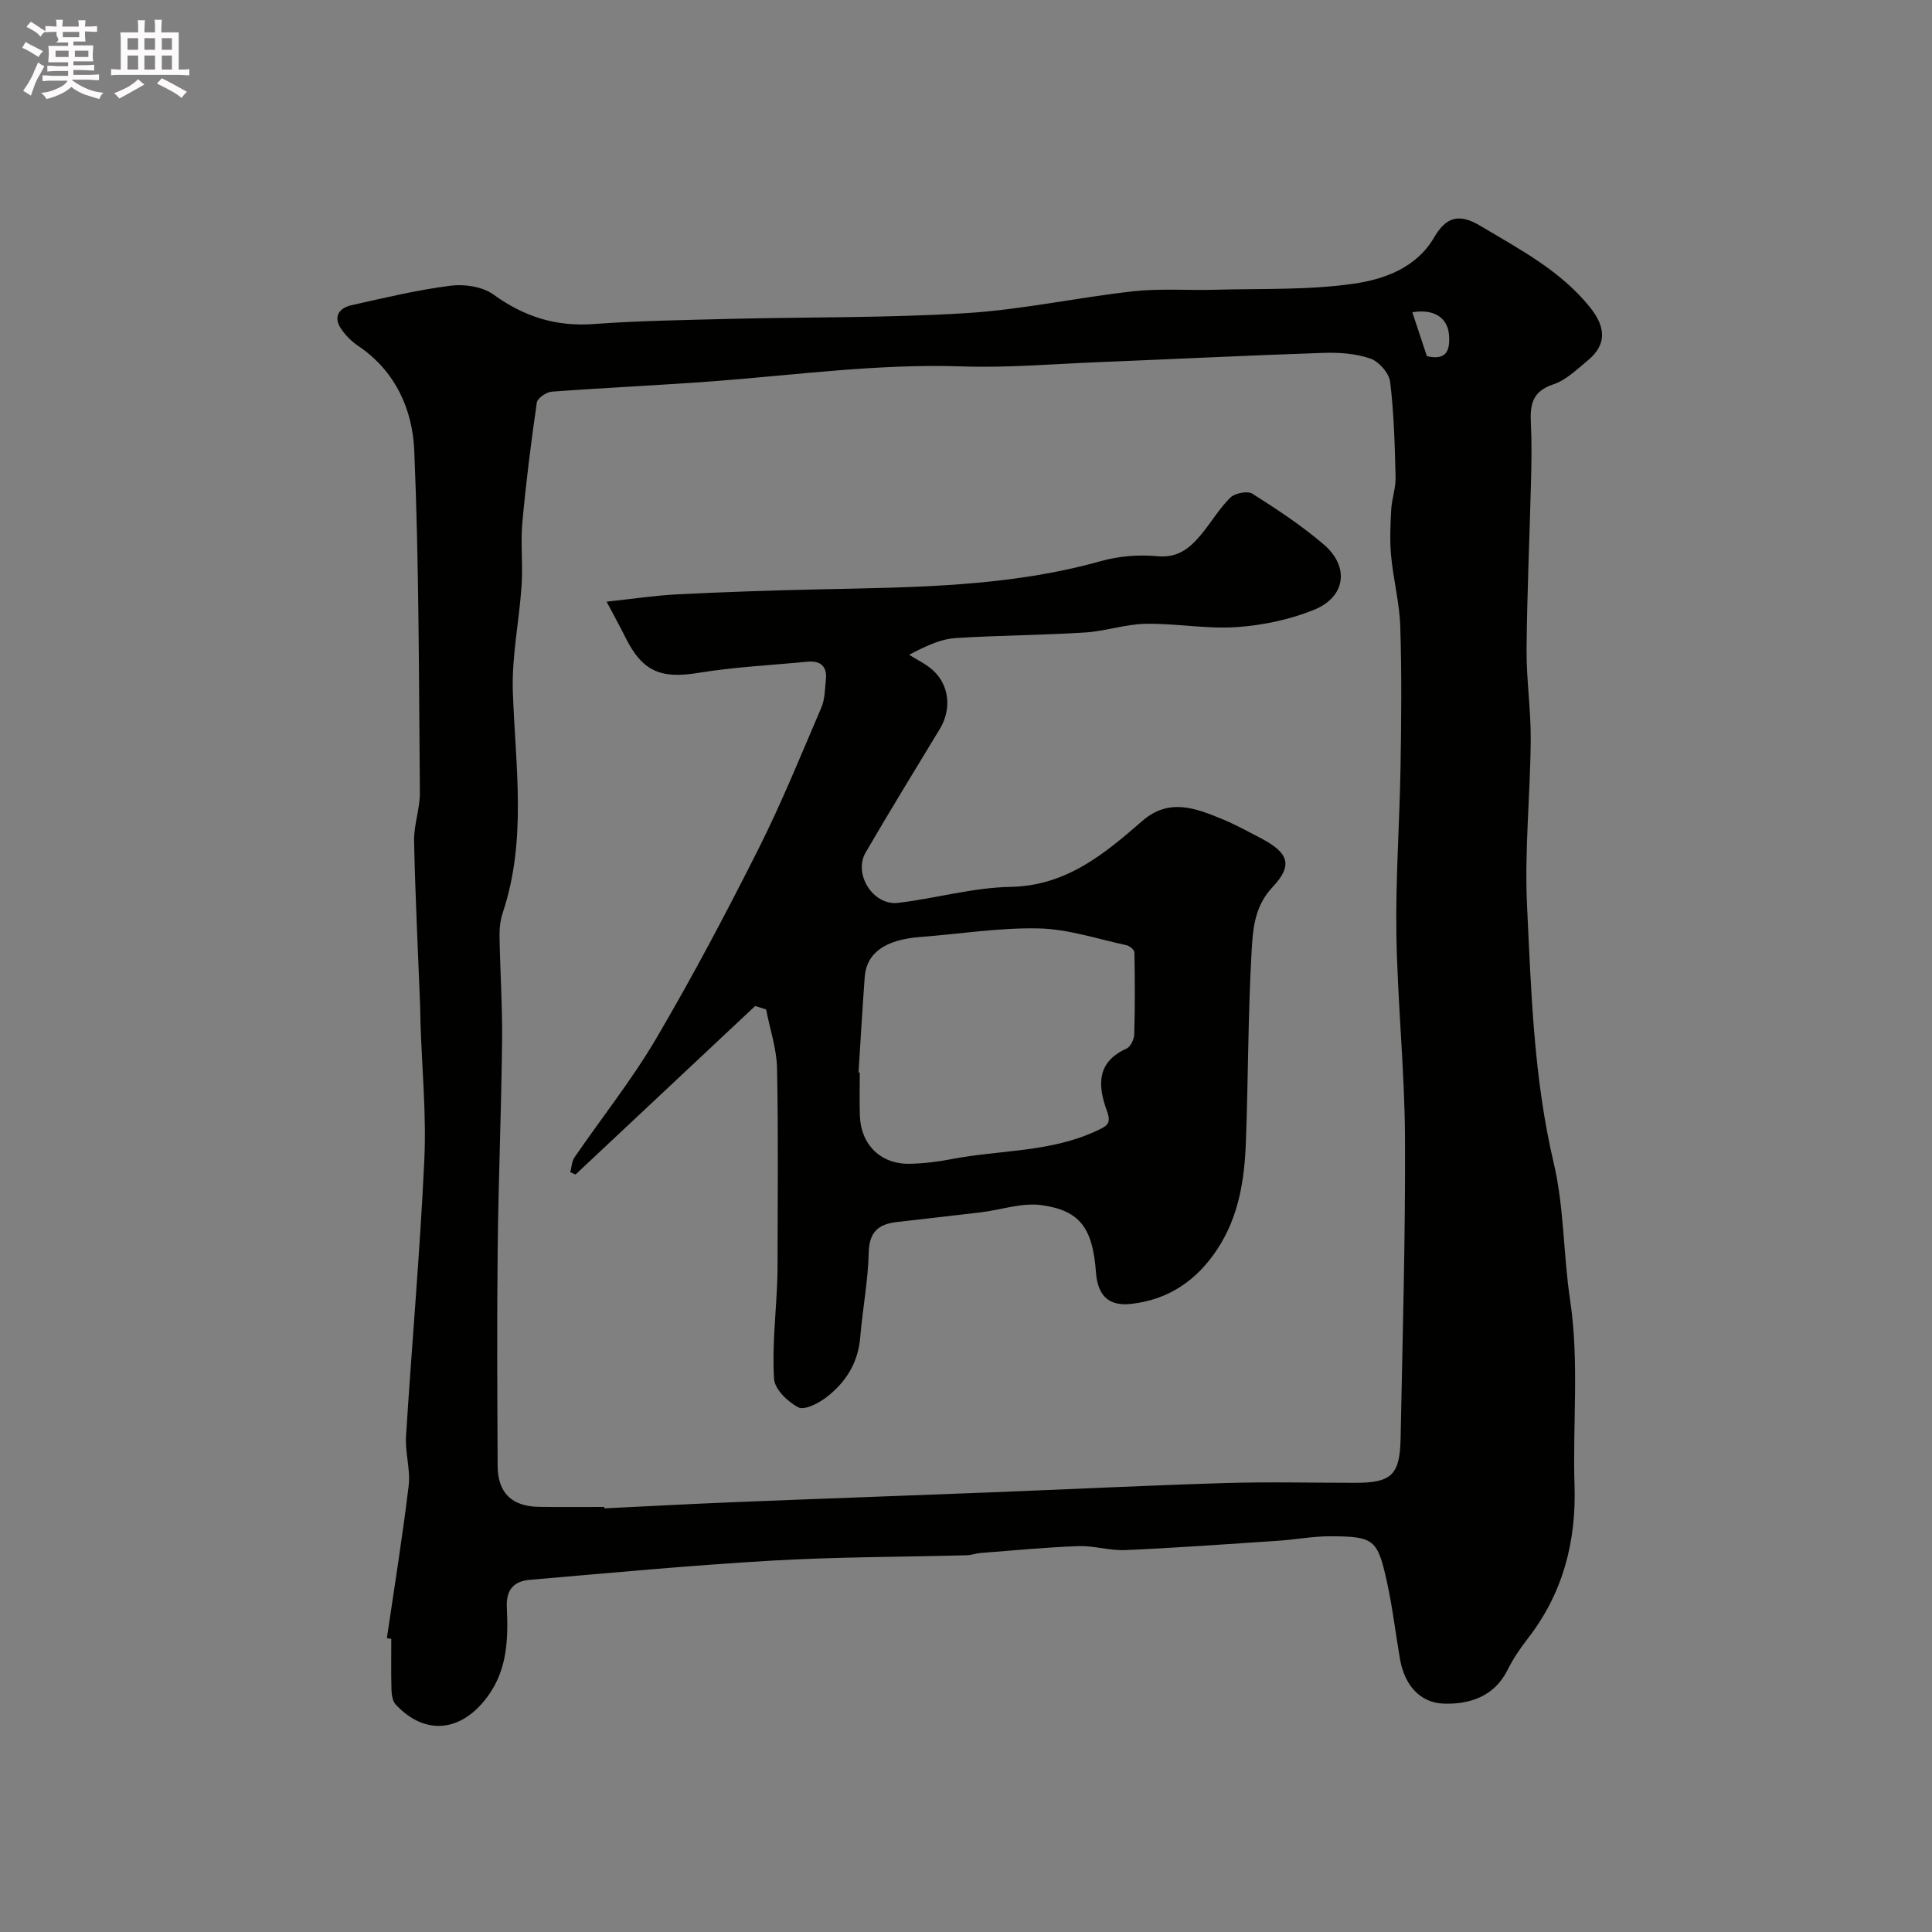 <svg enable-background="new 0 0 400 400" viewBox="0 0 400 400" xmlns="http://www.w3.org/2000/svg"><rect x="0" y="0" width="400" height="400" fill="#808080" stroke="none"/><path d="m6.8 9.5c.6.3 1.3.7 2.1 1.1-.4.4-.7.8-.9 1.2-.7-.4-1.3-.8-1.8-1.1s-1.1-.6-1.6-.8c.2-.4.5-.8.7-1.2.4.2.8.5 1.5.8zm.9 6.9c-.3.6-.5 1.1-.7 1.7s-.4 1.1-.6 1.7c-.6-.4-1.1-.7-1.6-1 .7-1 1.2-1.8 1.5-2.4.3-.5.6-1.1.8-1.7.3-.6.5-1.2.8-1.8.3.3.8.6 1.3.8-.7 1.3-1.2 2.2-1.5 2.7zm.1-11c.4.3 1 .7 1.7 1.1-.5.2-.8.6-1.1 1.1-.5-.6-1-1-1.4-1.2s-.9-.6-1.5-.8c.2-.4.5-.7.9-1.1.5.3.9.6 1.4.9zm10.5 13.1c1 .4 2 .6 3.1.7-.4.4-.7.8-.8 1.3-.9-.2-1.9-.6-3-.9-1-.4-2-.9-2.8-1.6-.5.4-1.1.9-1.9 1.3s-1.9.9-3.3 1.2c-.1-.3-.5-.8-1.1-1.3 1 0 2.1-.3 3.2-.8 1.2-.5 1.9-1 2.3-1.7h-3.2c-.4 0-1 0-2 .1v-1.2c1 0 1.7.1 2 .1h3.3v-1h-2.3c-.2 0-.9 0-2 .1v-1.2c1.2 0 1.9.1 2 .1h2.3v-.8h-4.1c0-.7.1-1.2.1-1.6 0-.5 0-1.1-.1-1.8h4.1v-.7h-2.5c1-.6.1-1.1.1-1.6v-.6h-.5c-.4 0-1 0-1.8.1v-1.3c1.2 0 1.9.1 2.1.1h.2c0-.3 0-.8-.1-1.4h1.4c0 .6-.1 1-.1 1.4h3.4c0-.4 0-.8-.1-1.3h1.5c0 .4-.1.9-.1 1.3.7 0 1.5 0 2.5-.1v1.2c-1 0-1.8-.1-2.5-.1v.6c0 .3 0 .8.1 1.5h-2.5v.8h4.1c0 .7-.1 1.3-.1 1.8s0 1 .1 1.5h-4.1v.8h1.4c.8 0 1.8 0 2.9-.1v1.2c-1 0-1.9-.1-2.8-.1h-1.5v1h3.2c.3 0 1 0 2.1-.1v1.2c-1.1 0-1.8-.1-2.1-.1h-3.4l-.1.1c1.4 1 2.4 1.5 3.4 1.9zm-4.1-6.7v-1.3h-2.7v1.3zm2.2-4.1v-1.1h-3.4v1.1zm1.9 4.1v-1.3h-2.8v1.3z" fill="#fcfafa"/><path d="m37 6.7v2.3 5.4c1 0 1.8 0 2.2-.1v1.3c-.6 0-1.5-.1-2.5-.1h-11.9c-.7 0-1.3 0-1.8.1v-1.3c.5 0 1.1.1 2 .1v-5.2c0-1 0-1.8-.1-2.5h3.7c0-1.3 0-2.1-.1-2.5h1.5c0 .4-.1 1.3-.1 2.5h2.2c0-1.2 0-2.1-.1-2.6h1.5c0 .4-.1 1.3-.1 2.6zm-12.3 13.7c-.3-.4-.7-.8-1.1-1.1 1.1-.4 2.1-.9 2.9-1.3.8-.5 1.5-1 2.1-1.6.4.4.9.8 1.3 1.1-2.5 1.4-4.2 2.4-5.2 2.9zm3.9-10.1v-2.4h-2.2v2.4zm0 4.1v-2.9h-2.2v2.9zm3.5-4.1v-2.4h-2.2v2.4zm0 4.1v-2.9h-2.2v2.9zm.4 2.9 1-1.1c.6.3 1.4.7 2.5 1.3s2 1.1 2.7 1.5c-.4.4-.8.8-1.1 1.3-.8-.8-2.5-1.7-5.1-3zm3.1-7v-2.4h-2.1v2.4zm0 4.1v-2.9h-2.1v2.9z" fill="#fcfafa"/><g fill="#010100"><path d="m80.1 339.16c1.54-10.52 3.24-21.01 4.51-31.56.4-3.33-.76-6.83-.55-10.21 1.2-19.08 2.9-38.13 3.79-57.22.44-9.4-.48-18.86-.79-28.3-.04-1.17-.03-2.33-.07-3.5-.44-11.41-1.02-22.82-1.26-34.24-.07-3.34 1.23-6.69 1.2-10.04-.21-23.6-.17-47.22-1.16-70.79-.35-8.46-3.87-16.48-11.59-21.67-1.41-.95-2.72-2.26-3.64-3.68-1.59-2.47-.24-4.2 2.19-4.75 6.82-1.53 13.66-3.17 20.57-4.05 2.88-.37 6.61.2 8.88 1.84 6.31 4.57 12.91 6.67 20.72 6.1 9.41-.69 18.86-.83 28.3-1.07 16.29-.4 32.62-.18 48.87-1.19 11.56-.72 23-3.24 34.54-4.52 5.6-.62 11.3-.16 16.96-.32 9.6-.27 19.31.11 28.76-1.26 6.29-.91 12.94-3.31 16.58-9.56 2.52-4.32 5.2-5.04 9.64-2.38 8.11 4.86 16.47 9.19 22.6 16.78 3.35 4.14 3.55 7.78-.4 11.04-2.26 1.87-4.54 4.11-7.21 4.99-4.34 1.44-4.78 4.26-4.59 8.02.2 3.99.13 8 .03 12-.29 11.6-.82 23.2-.92 34.8-.05 6.26.91 12.54.86 18.8-.09 11.44-1.31 22.9-.76 34.3.85 17.84 1.38 35.71 5.53 53.31 2.16 9.19 1.97 18.92 3.38 28.32 1.92 12.78.51 25.59.92 38.37.37 11.64-2.39 22.35-9.66 31.7-1.6 2.05-3.08 4.26-4.24 6.58-2.75 5.52-7.95 7.08-13.13 6.92-5.17-.16-8.23-4.09-9.12-9.3-.91-5.29-1.53-10.63-2.68-15.86-1.95-8.89-2.68-9.46-11.74-9.49-3.6-.01-7.19.69-10.8.93-10.53.7-21.06 1.46-31.6 1.93-3.24.14-6.54-.94-9.79-.82-6.74.24-13.47.9-20.2 1.42-.97.07-1.93.45-2.9.47-13.43.36-26.89.33-40.3 1.11-16.75.97-33.46 2.54-50.17 3.98-3.15.27-4.89 1.93-4.73 5.62.28 6.38.21 12.7-3.86 18.37-5.39 7.5-13.03 8.43-19.16 1.8-.65-.7-.83-2.02-.86-3.06-.1-3.5-.04-7-.04-10.5-.31-.07-.61-.11-.91-.16zm45.02-27.16c.01.1.01.19.02.29 8.93-.43 17.85-.92 26.78-1.28 17.53-.71 35.06-1.32 52.59-2.01 16.37-.64 32.73-1.45 49.1-1.95 8.99-.27 17.99-.05 26.99-.05 7.47 0 9.23-1.61 9.38-9.16.4-20.76 1.01-41.53.91-62.29-.07-14.04-1.56-28.06-1.78-42.1-.18-11.59.67-23.19.86-34.79.16-9.66.25-19.33-.06-28.99-.16-4.86-1.43-9.67-1.89-14.54-.3-3.15-.16-6.36.01-9.54.12-2.27.96-4.52.91-6.77-.16-6.6-.33-13.23-1.13-19.78-.22-1.8-2.33-4.2-4.1-4.81-3.02-1.04-6.47-1.28-9.71-1.17-15.53.52-31.05 1.29-46.57 1.92-9.43.38-18.88 1.2-28.29.88-17.4-.59-34.55 1.81-51.81 3.1-11.02.82-22.07 1.31-33.09 2.13-1.13.08-2.97 1.35-3.1 2.26-1.19 8.24-2.24 16.51-2.99 24.8-.39 4.33.13 8.73-.16 13.07-.49 7.36-2.07 14.73-1.81 22.05.53 15.29 2.94 30.59-2.07 45.63-.51 1.52-.71 3.22-.69 4.83.12 7.31.61 14.63.53 21.94-.16 14.27-.75 28.53-.91 42.79-.17 15.01-.08 30.03-.01 45.05.03 5.59 2.97 8.4 8.6 8.47 4.49.06 8.99.02 13.49.02zm170.3-238.26c4.13.96 4.82-1.26 4.58-4.41-.28-3.62-3.24-5.44-7.59-4.67 1.01 3.06 2.03 6.12 3.01 9.08z"/><path d="m156.35 208.28c-12.4 11.63-24.8 23.26-37.19 34.89-.36-.16-.73-.31-1.09-.47.28-1.03.3-2.24.87-3.07 5.63-8.21 11.88-16.05 16.91-24.6 7.51-12.78 14.45-25.91 21.12-39.15 4.82-9.57 8.86-19.54 13.09-29.41.74-1.73.72-3.81.93-5.74.3-2.83-1.15-3.99-3.87-3.73-7.52.73-15.09 1.09-22.53 2.31-7.75 1.27-11.57-.24-15.09-7.32-1.2-2.41-2.51-4.77-3.91-7.42 5.33-.57 10.01-1.29 14.72-1.52 9.76-.49 19.53-.82 29.3-1.03 19.58-.43 39.18-.49 58.29-5.84 3.73-1.05 7.88-1.39 11.74-1.02 4.26.4 6.71-1.7 9.02-4.46 2.09-2.5 3.76-5.4 6.06-7.67.94-.93 3.56-1.45 4.56-.82 5.1 3.23 10.18 6.58 14.76 10.49 5.41 4.62 4.6 10.89-2 13.56-5.03 2.04-10.64 3.21-16.07 3.58-6.21.42-12.51-.8-18.76-.69-4.19.07-8.34 1.54-12.55 1.8-8.91.56-17.86.59-26.77 1.15-2.85.18-5.63 1.34-9.66 3.46 1.68 1.08 3.57 1.95 5.01 3.29 3.37 3.14 3.76 8.08 1.35 12.05-5.16 8.5-10.35 16.99-15.36 25.58-2.61 4.47 1.53 11.05 6.69 10.45 7.78-.91 15.49-3.17 23.25-3.31 11.58-.21 19.43-6.78 27.34-13.66 5.49-4.78 11-2.66 16.52-.38 2.72 1.12 5.31 2.55 7.92 3.91 5.83 3.03 6.84 5.59 2.53 10.16-3.74 3.96-4.08 8.66-4.34 13.17-.76 13.24-.7 26.53-1.2 39.79-.29 7.68-1.47 15.22-5.82 21.89-4.27 6.56-10.16 10.6-17.96 11.46-4.59.5-6.89-1.67-7.25-6.52-.68-9.22-3.33-12.83-11.29-13.93-4.01-.56-8.3.97-12.48 1.48-5.85.71-11.71 1.34-17.56 2.03-3.73.44-5.62 2.07-5.72 6.3-.13 5.87-1.28 11.7-1.76 17.57-.44 5.31-3.03 9.37-7.07 12.45-1.61 1.23-4.49 2.69-5.75 2.04-2.18-1.14-4.88-3.75-5.02-5.89-.4-6.39.33-12.86.62-19.29.05-1.16.1-2.33.1-3.49.01-13.83.18-27.67-.1-41.49-.08-4.09-1.47-8.14-2.26-12.21-.75-.26-1.51-.5-2.27-.73zm21.4 13.77c.09.01.17.01.26.02 0 2.99-.09 5.99.02 8.98.21 5.98 4.36 10.03 10.34 9.9 2.93-.06 5.89-.43 8.77-.99 9.88-1.89 20.18-1.37 29.66-5.73 2.51-1.15 3.36-1.54 2.34-4.34-1.87-5.14-2.12-10 4.09-12.79.83-.37 1.57-1.9 1.6-2.92.17-5.66.14-11.34.04-17-.01-.52-.99-1.34-1.64-1.48-6.02-1.3-12.05-3.34-18.12-3.48-8.17-.19-16.37 1.15-24.56 1.77-7.25.55-11.16 3.28-11.52 8.3-.49 6.59-.86 13.17-1.28 19.76z"/></g></svg>